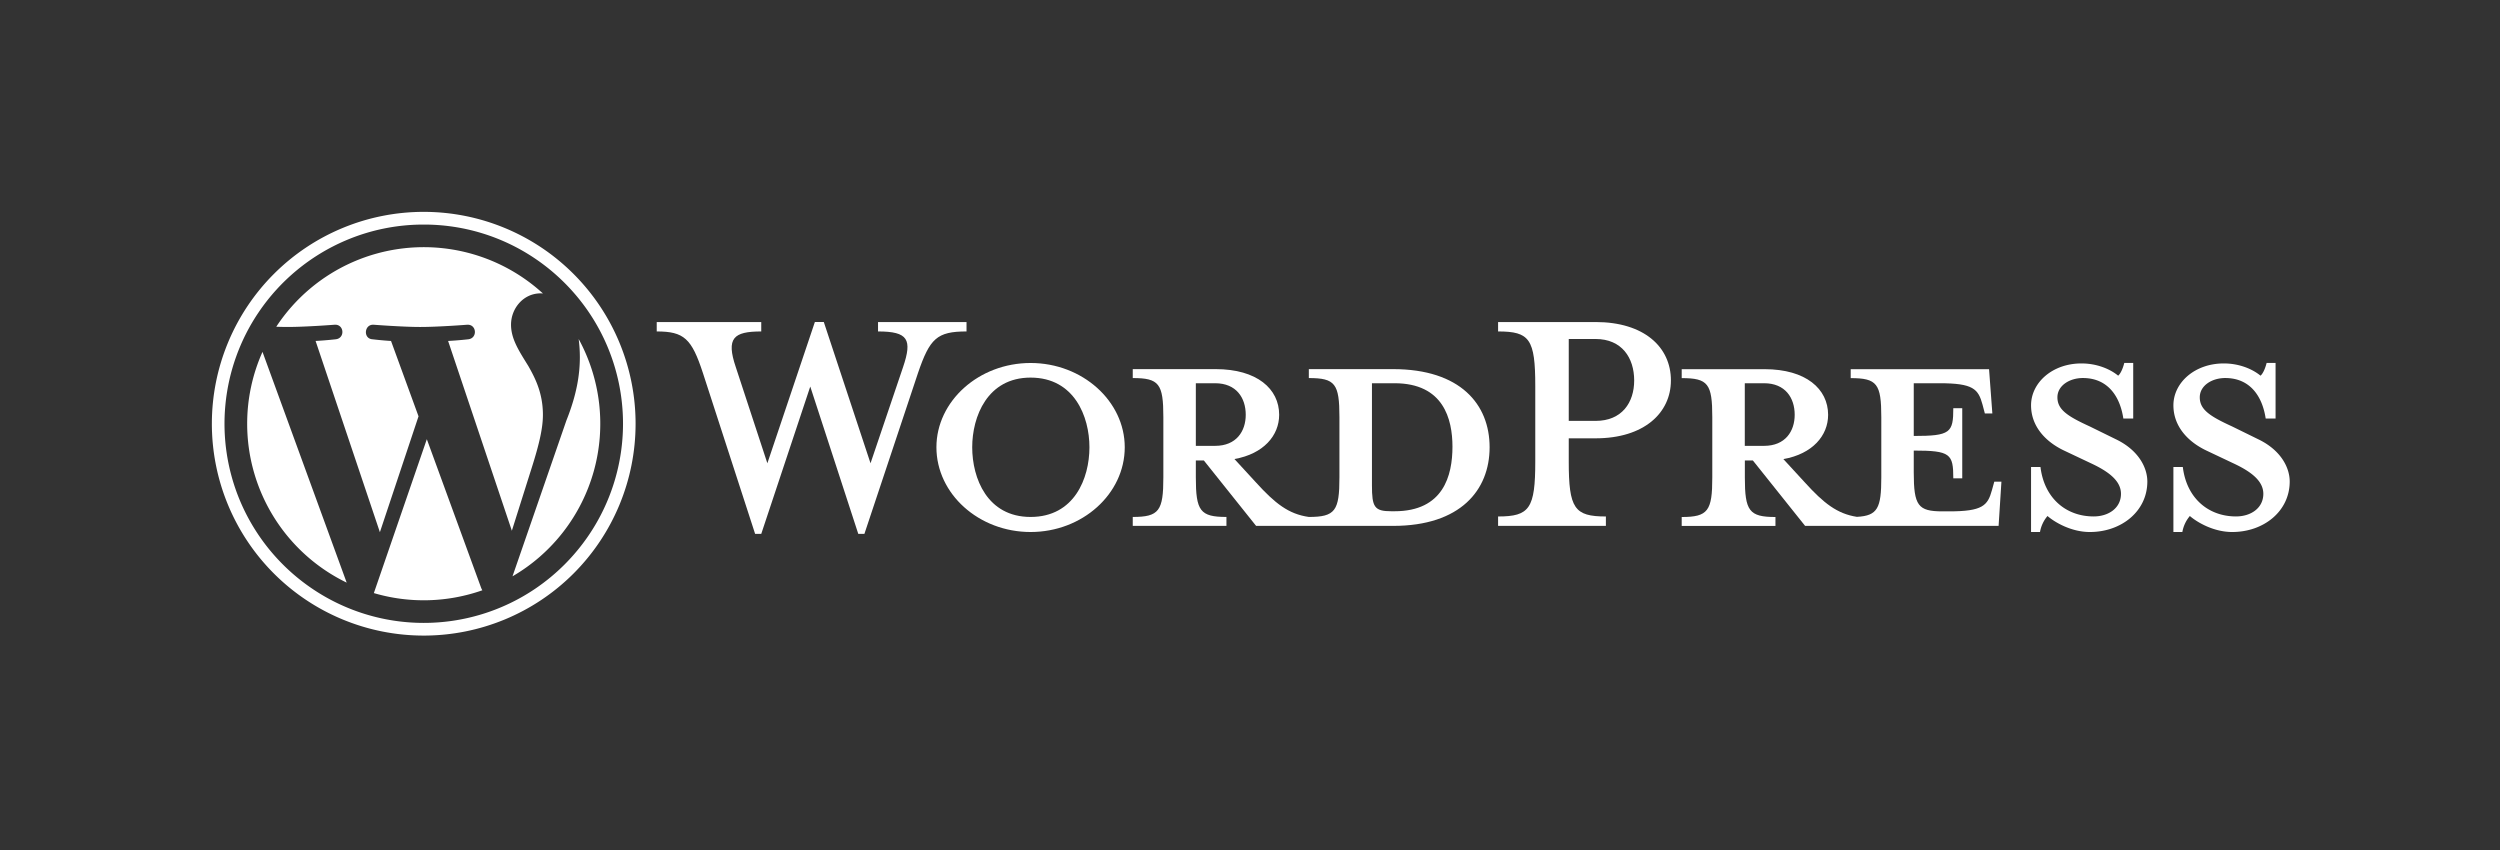 <?xml version="1.0" encoding="UTF-8"?>
<svg xmlns="http://www.w3.org/2000/svg" viewBox="0 0 2000 680">
  <rect x="0" y="0" width="2000" height="680" fill="#333333" stroke="none"/>
  <defs>
    <style>.cls-1{fill:#fff;}</style>
  </defs>
  <g id="Layer_1" data-name="Layer 1">
    <g id="Logotype">
      <g id="Wordmark">
        <path class="cls-1" d="M1114.48,295.3h-67.42v7.15c21.09,0,24.48,4.52,24.48,31.26v48.21c0,26.74-3.39,31.64-24.48,31.64-16.19-2.26-27.12-10.92-42.18-27.5l-17.32-18.83c23.34-4.14,35.77-18.83,35.77-35.4,0-20.72-17.7-36.53-50.84-36.53H906.2v7.15c21.09,0,24.48,4.52,24.48,31.26v48.21c0,26.74-3.39,31.64-24.48,31.64v7.15h74.95v-7.15c-21.09,0-24.48-4.9-24.48-31.64V368.36h6.4l41.81,52.35h109.6c53.86,0,77.21-28.62,77.21-62.9S1168.34,295.3,1114.48,295.3ZM956.67,356.68V306.59h15.44c16.95,0,24.48,11.68,24.48,25.24,0,13.18-7.53,24.85-24.48,24.85ZM1115.61,409H1113c-13.56,0-15.44-3.39-15.44-20.72V306.59h18.08c39.17,0,46.33,28.63,46.33,50.85C1161.94,380.42,1154.78,409,1115.61,409Z"></path>
        <path class="cls-1" d="M696.42,370.62l26-76.84c7.53-22.22,4.14-28.62-20-28.62v-7.53h70.8v7.53c-23.72,0-29.37,5.65-38.79,33.15L691.52,427.12h-4.89L648.21,309.23,609,427.12h-4.9l-41.8-128.81c-9-27.5-15.07-33.15-36.92-33.15v-7.53H609v7.53c-22.23,0-28.25,5.27-20.34,28.62l25.23,76.84,38-113h7.16Z"></path>
        <path class="cls-1" d="M824.47,425.61c-41.43,0-75.33-30.51-75.33-67.8,0-36.9,33.9-67.42,75.33-67.42s75.33,30.52,75.33,67.42C899.8,395.1,865.9,425.61,824.47,425.61Zm0-123.53c-34.65,0-46.7,31.25-46.7,55.73,0,24.87,12.05,55.75,46.7,55.75,35,0,47.08-30.88,47.08-55.75C871.55,333.33,859.5,302.08,824.47,302.08Z"></path>
        <path class="cls-1" d="M1284.71,413.18v7.53h-86.24v-7.53c25.23,0,29.75-6.4,29.75-44.07V308.85c0-37.66-4.52-43.69-29.75-43.69v-7.53h78c38.79,0,60.26,20,60.26,46.7,0,26-21.47,46.33-60.26,46.33H1255v18.45C1255,406.78,1259.48,413.18,1284.71,413.18Zm-8.28-142H1255v65.53h21.47c21.09,0,30.88-14.68,30.88-32.39C1307.31,286.26,1297.52,271.19,1276.43,271.19Z"></path>
        <path class="cls-1" d="M1595.44,385.31l-1.88,6.78c-3.39,12.43-7.54,17-34.28,17H1554c-19.59,0-23-4.52-23-31.26V360.46c29.38,0,31.64,2.63,31.64,22.22h7.16V326.55h-7.16c0,19.59-2.26,22.22-31.64,22.22V306.59h20.72c26.74,0,30.88,4.52,34.27,17l1.89,7.16h6l-2.63-35.4H1480.56v7.15c21.09,0,24.48,4.52,24.48,31.26v48.21c0,24.47-2.88,30.63-19.51,31.51-15.8-2.42-26.65-11-41.5-27.37l-17.32-18.83c23.35-4.14,35.78-18.83,35.78-35.4,0-20.72-17.7-36.53-50.85-36.53h-66.28v7.15c21.08,0,24.47,4.52,24.47,31.26v48.21c0,26.74-3.39,31.64-24.47,31.64v7.15h75v-7.15c-21.09,0-24.48-4.9-24.48-31.64V368.36h6.4l41.8,52.35h154.8l2.26-35.4Zm-199.61-28.63V306.59h15.44c16.94,0,24.48,11.68,24.48,25.24,0,13.18-7.54,24.85-24.48,24.85Z"></path>
        <path class="cls-1" d="M1671.9,425.61c-15.07,0-28.26-7.91-33.9-12.81a27,27,0,0,0-6,12.81h-7.16v-52h7.54c3,24.85,20.33,39.54,42.56,39.54,12,0,21.84-6.78,21.84-18.08,0-9.79-8.66-17.32-24.1-24.48l-21.47-10.16c-15.07-7.17-26.37-19.59-26.37-36.17,0-18.07,17-33.51,40.31-33.51,12.43,0,23,4.52,29.37,9.79,1.89-1.51,3.77-5.66,4.9-10.18h7.15v44.45h-7.9c-2.64-17.7-12.43-32.39-32.39-32.39-10.55,0-20.35,6-20.35,15.44,0,9.79,7.91,15.07,26,23.35l20.71,10.17c18.08,8.66,25.23,22.6,25.23,33.9C1717.84,409,1697.13,425.61,1671.9,425.61Z"></path>
        <path class="cls-1" d="M1785.78,425.61c-15.06,0-28.25-7.91-33.9-12.81a27.11,27.11,0,0,0-6,12.81h-7.16v-52h7.53c3,24.85,20.34,39.54,42.56,39.54,12,0,21.85-6.78,21.85-18.08,0-9.79-8.67-17.32-24.11-24.48l-21.46-10.16c-15.07-7.17-26.37-19.59-26.37-36.17,0-18.07,17-33.51,40.3-33.51,12.43,0,23,4.52,29.38,9.79,1.88-1.51,3.76-5.66,4.89-10.18h7.16v44.45h-7.91c-2.64-17.7-12.43-32.39-32.39-32.39-10.54,0-20.34,6-20.34,15.44,0,9.79,7.91,15.07,26,23.35l20.71,10.17c18.09,8.66,25.24,22.6,25.24,33.9C1831.73,409,1811,425.61,1785.78,425.61Z"></path>
      </g>
      <g id="W_Mark" data-name="W Mark">
        <path class="cls-1" d="M339,179.66a158.58,158.58,0,0,1,89.07,27.2,160.5,160.5,0,0,1,43.05,43,159,159,0,0,1,0,178.14,160.11,160.11,0,0,1-43.05,43.05,159.08,159.08,0,0,1-178.14,0A159.76,159.76,0,0,1,192.18,401a159.17,159.17,0,0,1,14.68-151.09A159.69,159.69,0,0,1,277,192.18a158.25,158.25,0,0,1,62-12.52m0-10.17A169.49,169.49,0,1,0,508.47,339,169.5,169.5,0,0,0,339,169.49Z"></path>
        <path class="cls-1" d="M197.74,339a141.25,141.25,0,0,0,79.61,127.11L210,281.5A140.62,140.62,0,0,0,197.74,339Zm236.59-7.13c0-17.46-6.27-29.54-11.64-39-7.16-11.64-13.87-21.48-13.87-33.12,0-13,9.84-25.07,23.71-25.07.63,0,1.22.07,1.83.11A141.21,141.21,0,0,0,221,261.4c3.32.1,6.44.17,9.09.17,14.77,0,37.65-1.79,37.65-1.79,7.61-.45,8.5,10.74.9,11.64,0,0-7.66.89-16.17,1.34l51.44,153,30.91-92.7-22-60.29c-7.61-.45-14.82-1.34-14.82-1.34-7.61-.45-6.72-12.09.9-11.64,0,0,23.32,1.79,37.2,1.79,14.77,0,37.64-1.79,37.64-1.79,7.62-.45,8.51,10.74.9,11.64,0,0-7.66.89-16.16,1.34l51,151.82,14.57-46.17C430.54,358.24,434.33,343.94,434.33,331.85Zm-92.87,19.48L299.08,474.47a141.23,141.23,0,0,0,86.81-2.25,12.37,12.37,0,0,1-1-2Zm121.47-80.11a109.52,109.52,0,0,1,.95,14.52c0,14.33-2.69,30.44-10.75,50.59L410,461.06a141.26,141.26,0,0,0,52.93-189.84Z"></path>
      </g>
    </g>
  </g>
</svg>
